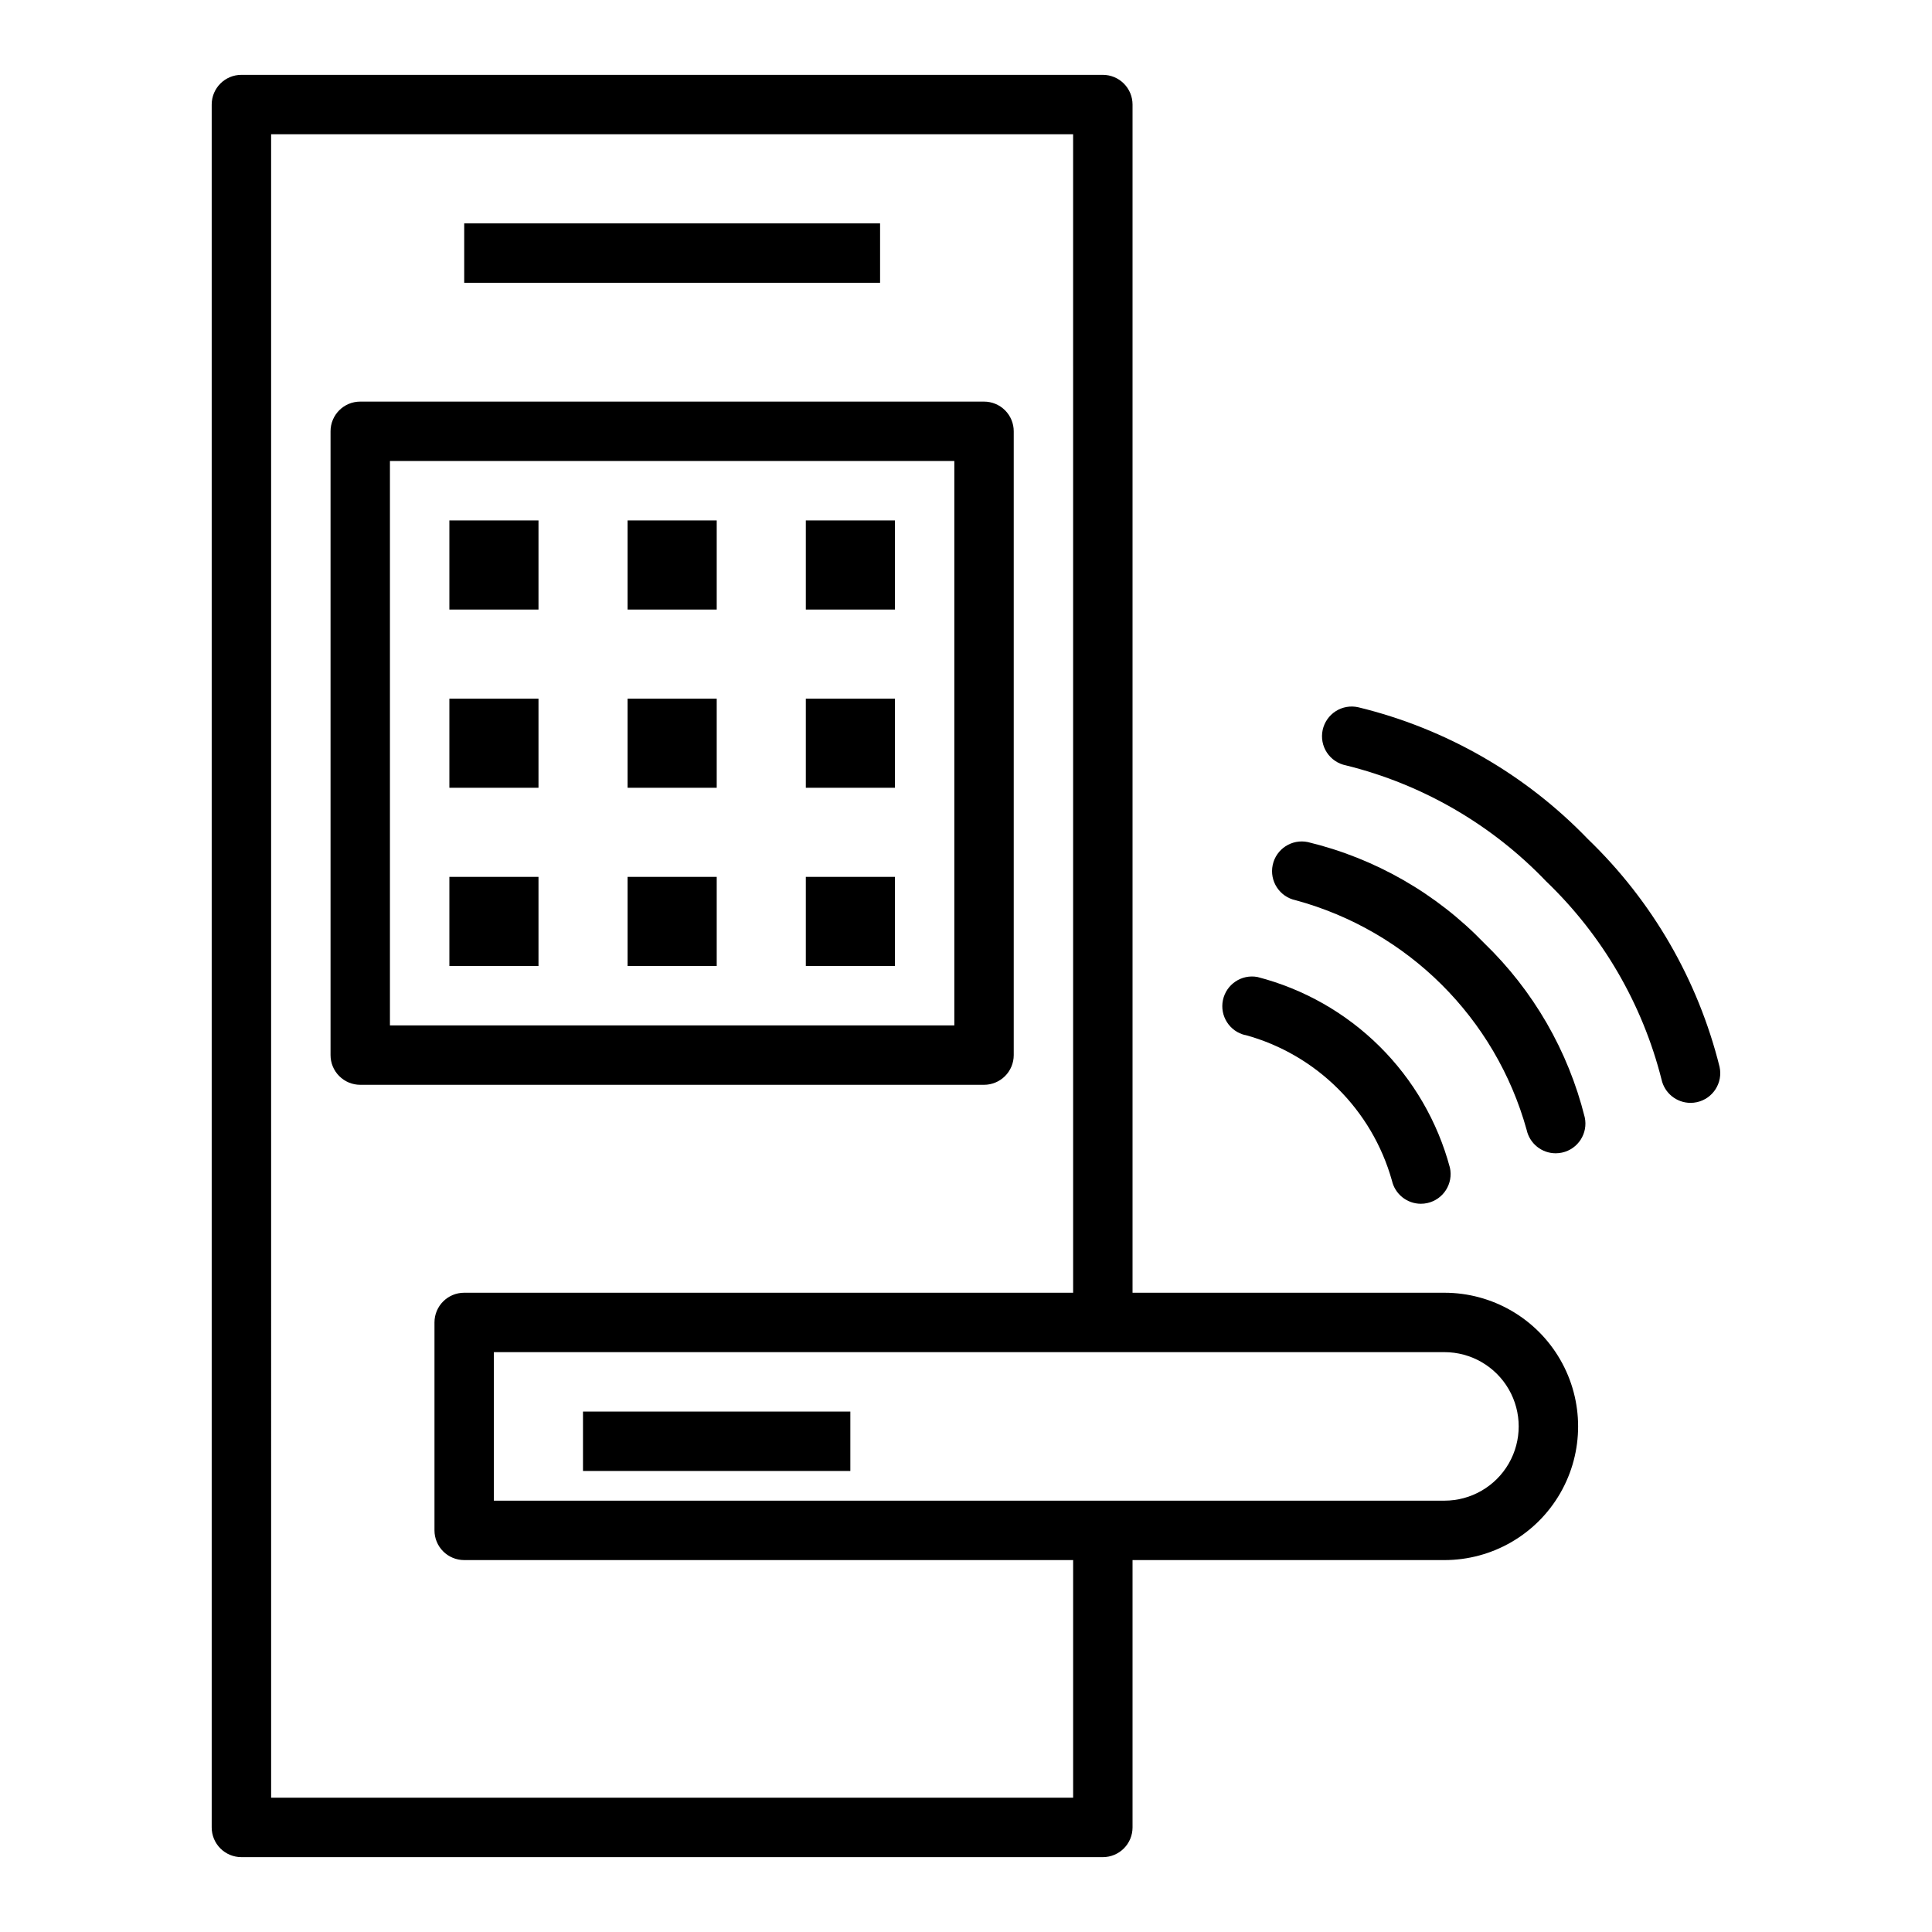 <?xml version="1.0" encoding="UTF-8"?>
<!-- The Best Svg Icon site in the world: iconSvg.co, Visit us! https://iconsvg.co -->
<svg fill="#000000" width="800px" height="800px" version="1.1" viewBox="144 144 512 512" xmlns="http://www.w3.org/2000/svg">
 <g>
  <path d="m412.65 423.61v-165.31c0-2.086-0.828-4.09-2.305-5.566s-3.481-2.305-5.566-2.305h-165.31c-4.348 0-7.871 3.523-7.871 7.871v165.31c0 2.09 0.828 4.09 2.305 5.566 1.477 1.477 3.477 2.309 5.566 2.309h165.31c2.086 0 4.09-0.832 5.566-2.309 1.477-1.477 2.305-3.477 2.305-5.566zm-15.742-7.871h-149.57v-149.57h149.57z"/>
  <path d="m263.09 281.92h23.617v23.617h-23.617z"/>
  <path d="m310.32 281.92h23.617v23.617h-23.617z"/>
  <path d="m357.55 281.92h23.617v23.617h-23.617z"/>
  <path d="m263.09 329.15h23.617v23.617h-23.617z"/>
  <path d="m310.32 329.15h23.617v23.617h-23.617z"/>
  <path d="m357.55 329.15h23.617v23.617h-23.617z"/>
  <path d="m263.09 376.38h23.617v23.617h-23.617z"/>
  <path d="m310.32 376.38h23.617v23.617h-23.617z"/>
  <path d="m357.55 376.38h23.617v23.617h-23.617z"/>
  <path d="m526.79 486.59h-82.656v-314.88c0-2.09-0.828-4.09-2.305-5.566-1.477-1.477-3.481-2.309-5.566-2.309h-228.29c-4.348 0-7.871 3.527-7.871 7.875v456.58c0 2.086 0.828 4.09 2.305 5.566 1.477 1.473 3.477 2.305 5.566 2.305h228.29c2.086 0 4.09-0.832 5.566-2.305 1.477-1.477 2.305-3.481 2.305-5.566v-70.852h82.656c12.656 0 24.352-6.75 30.68-17.711 6.328-10.961 6.328-24.465 0-35.422-6.328-10.961-18.023-17.715-30.68-17.715zm-98.398 133.82h-212.54l-0.004-440.83h212.54l0.004 307.01h-161.38c-4.348 0-7.871 3.523-7.871 7.871v55.105c0 2.09 0.828 4.09 2.305 5.566 1.477 1.477 3.481 2.305 5.566 2.305h161.38zm98.398-78.719h-251.91v-39.359h251.91c7.031 0 13.527 3.75 17.043 9.84 3.516 6.09 3.516 13.59 0 19.68-3.516 6.09-10.012 9.84-17.043 9.84z"/>
  <path d="m298.5 518.08h70.848v15.742h-70.848z"/>
  <path d="m267.02 203.2h110.21v15.742h-110.21z"/>
  <path d="m474 418.28c18.828 5.144 33.582 19.785 38.871 38.574 0.805 3.594 3.992 6.152 7.676 6.156 0.578 0 1.156-0.062 1.723-0.191 4.242-0.945 6.91-5.148 5.969-9.391-3.266-12.184-9.707-23.281-18.668-32.156-8.961-8.875-20.121-15.211-32.336-18.359-4.207-0.781-8.266 1.938-9.145 6.125-0.875 4.188 1.75 8.309 5.918 9.281z"/>
  <path d="m599.7 426.71c-5.719-22.977-17.797-43.879-34.848-60.305-16.559-17.203-37.676-29.332-60.875-34.969-2.055-0.473-4.215-0.098-5.992 1.035-1.781 1.137-3.027 2.938-3.469 5-0.438 2.062-0.031 4.215 1.133 5.977 1.164 1.758 2.984 2.981 5.055 3.387 20.223 5 38.613 15.645 53.016 30.699 14.926 14.301 25.531 32.508 30.605 52.547 0.793 3.609 3.988 6.184 7.684 6.188 0.57 0 1.137-0.062 1.695-0.184 4.242-0.93 6.93-5.129 5.996-9.375z"/>
  <path d="m537.32 393.93c-12.703-13.188-28.91-22.473-46.711-26.766-4.254-0.898-8.434 1.82-9.332 6.074-0.898 4.254 1.82 8.43 6.074 9.332 29.723 8.07 52.992 31.207 61.234 60.883 0.797 3.606 3.992 6.176 7.684 6.18 0.57 0 1.141-0.062 1.699-0.184 4.246-0.934 6.934-5.129 6-9.375-4.379-17.574-13.613-33.566-26.648-46.145z"/>
 </g>
</svg>
